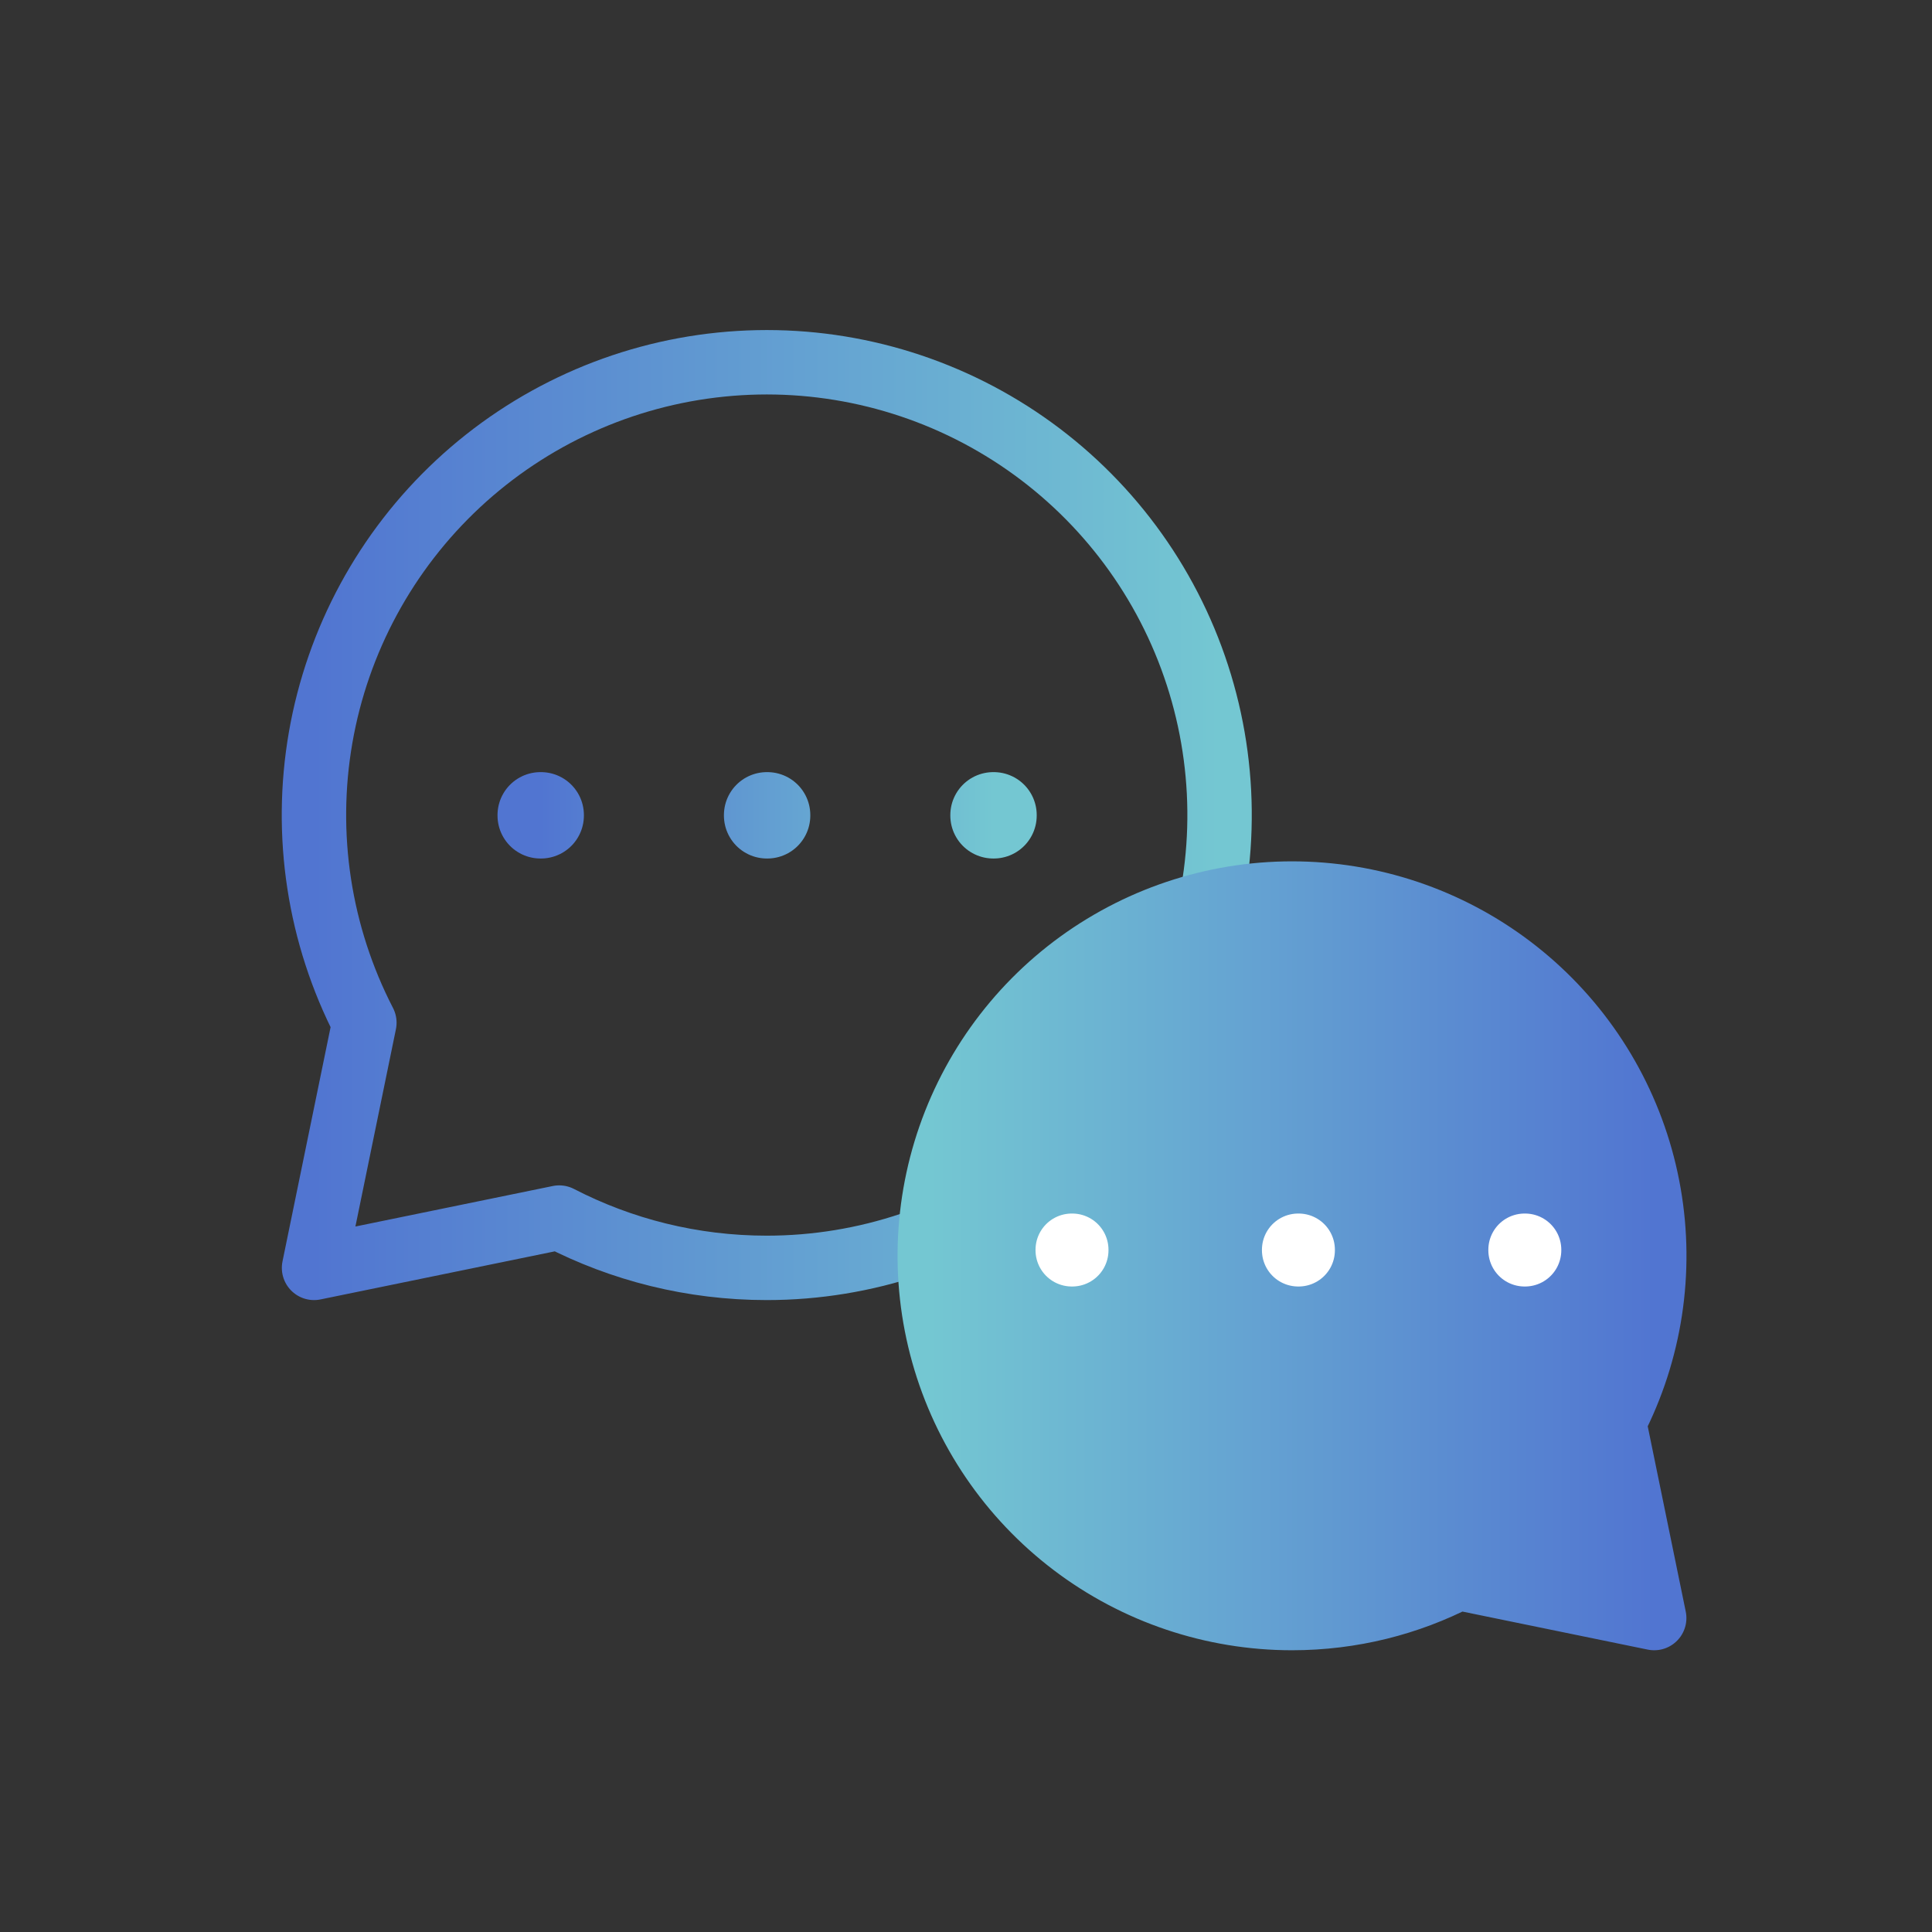 <svg width="80" height="80" viewBox="0 0 80 80" fill="none" xmlns="http://www.w3.org/2000/svg">
<rect x="0" y="0" width="80" height="80" fill="#333333" stroke="none"/>
<path d="M31.754 52.5C35.844 52.499 39.821 51.161 43.079 48.69C46.338 46.219 48.699 42.751 49.803 38.813C50.908 34.876 50.694 30.685 49.196 26.88C47.698 23.075 44.997 19.864 41.504 17.737C38.011 15.61 33.919 14.682 29.851 15.097C25.782 15.511 21.961 17.244 18.969 20.031C15.977 22.819 13.978 26.508 13.277 30.537C12.577 34.566 13.212 38.714 15.088 42.348L13.004 52.5L23.156 50.417C25.731 51.748 28.656 52.5 31.754 52.5Z" stroke="url(#paint0_linear_3336_1683)" stroke-width="2.667" stroke-linecap="round" stroke-linejoin="round"/>
<path d="M53.497 67C50.225 66.999 47.044 65.929 44.437 63.952C41.83 61.975 39.941 59.201 39.057 56.051C38.174 52.901 38.344 49.548 39.543 46.504C40.742 43.46 42.903 40.891 45.697 39.19C48.491 37.488 51.765 36.746 55.019 37.077C58.274 37.408 61.331 38.795 63.725 41.025C66.119 43.255 67.718 46.207 68.278 49.43C68.839 52.653 68.33 55.971 66.83 58.878L68.497 67L60.375 65.333C58.315 66.398 55.975 67 53.497 67Z" fill="url(#paint1_linear_3336_1683)" stroke="url(#paint2_linear_3336_1683)" stroke-width="2.667" stroke-linecap="round" stroke-linejoin="round"/>
<path d="M44.379 51.75H44.4V51.771H44.379V51.75ZM53.754 51.75H53.775V51.771H53.754V51.75ZM63.129 51.75H63.15V51.771H63.129V51.75Z" stroke="white" stroke-width="3" stroke-linejoin="round" stroke-dasharray="4 1"/>
<path d="M22.379 33.75H22.4V33.771H22.379V33.75ZM31.754 33.75H31.775V33.771H31.754V33.75ZM41.129 33.75H41.15V33.771H41.129V33.75Z" stroke="url(#paint3_linear_3336_1683)" stroke-width="3.556" stroke-linejoin="round"/>
<defs>
<linearGradient id="paint0_linear_3336_1683" x1="13" y1="33.75" x2="50.5" y2="33.75" gradientUnits="userSpaceOnUse">
<stop stop-color="#5175D1"/>
<stop offset="1" stop-color="#74C7D2"/>
</linearGradient>
<linearGradient id="paint1_linear_3336_1683" x1="68.5" y1="52" x2="38.5" y2="52" gradientUnits="userSpaceOnUse">
<stop stop-color="#5175D1"/>
<stop offset="1" stop-color="#74C7D2"/>
</linearGradient>
<linearGradient id="paint2_linear_3336_1683" x1="68.5" y1="52" x2="38.5" y2="52" gradientUnits="userSpaceOnUse">
<stop stop-color="#5175D1"/>
<stop offset="1" stop-color="#74C7D2"/>
</linearGradient>
<linearGradient id="paint3_linear_3336_1683" x1="22.379" y1="33.76" x2="41.15" y2="33.76" gradientUnits="userSpaceOnUse">
<stop stop-color="#5175D1"/>
<stop offset="1" stop-color="#74C7D2"/>
</linearGradient>
</defs>
</svg>
